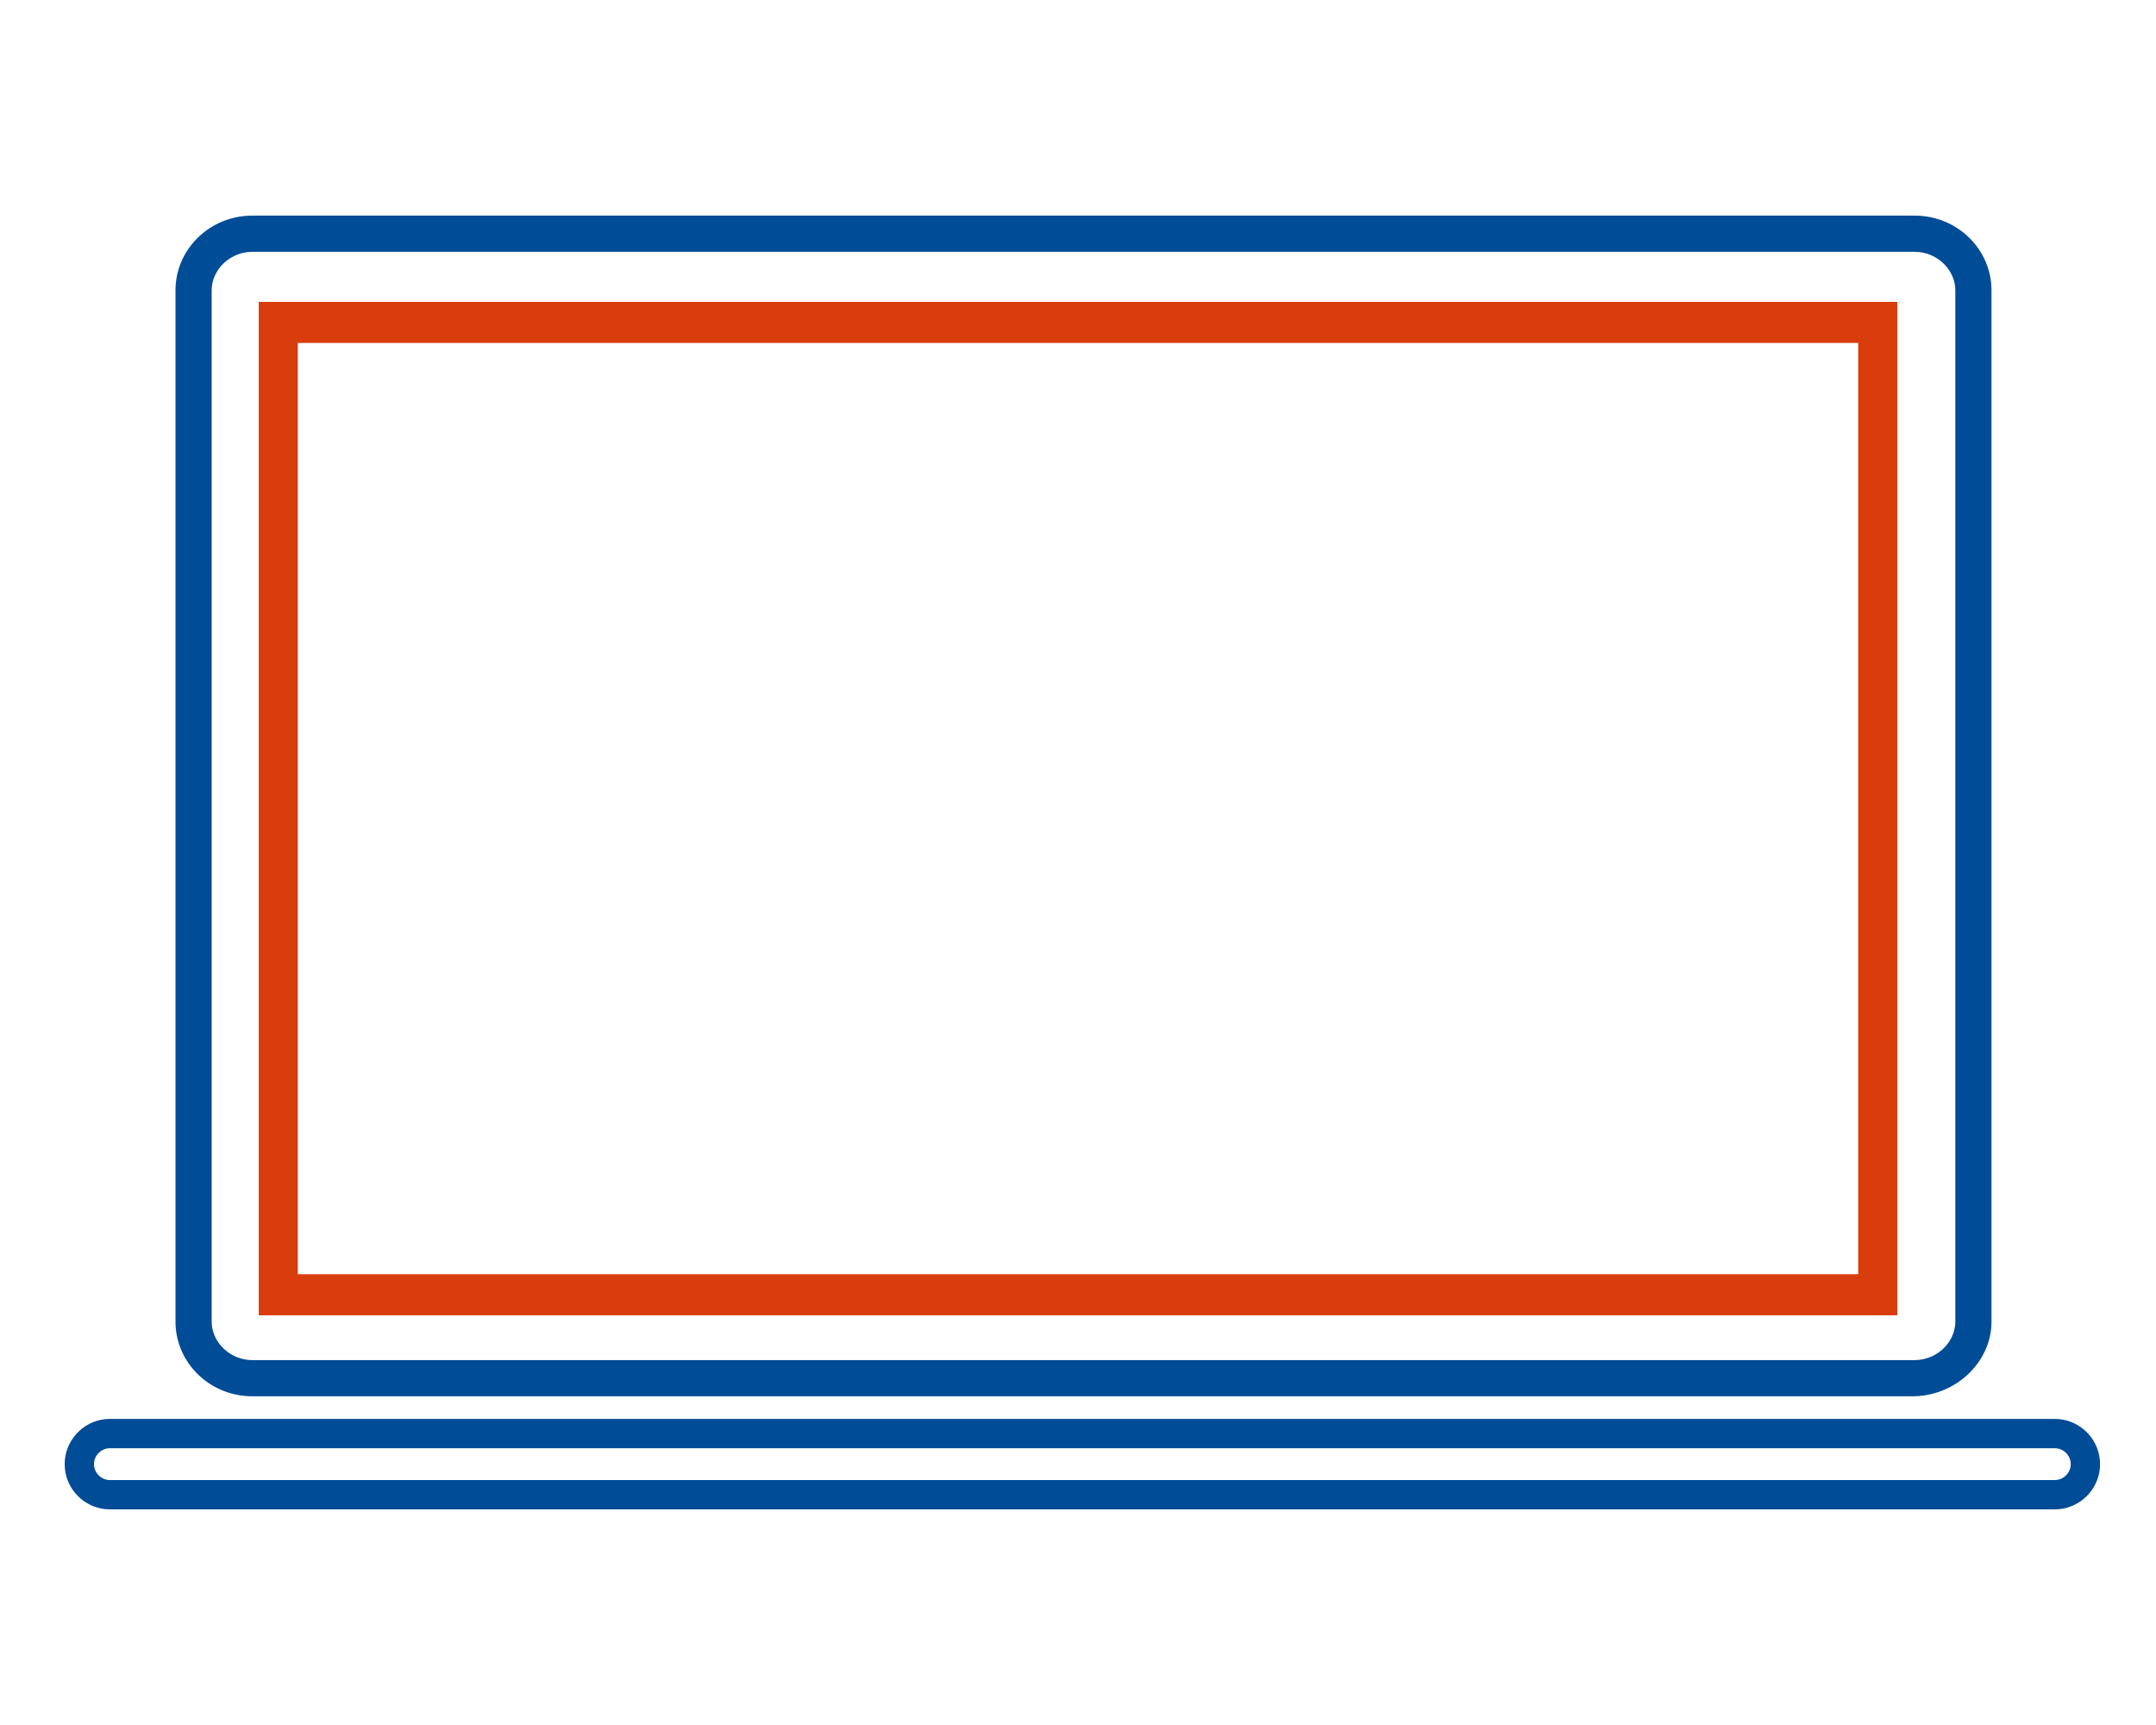 <svg width="100" height="80" viewBox="0 0 100 80" fill="none" xmlns="http://www.w3.org/2000/svg">
<mask id="mask0_1157_851" style="mask-type:alpha" maskUnits="userSpaceOnUse" x="0" y="0" width="100" height="80">
<rect width="100" height="80" fill="#D9D9D9"/>
</mask>
<g mask="url(#mask0_1157_851)">
<path d="M90.692 13.462C90.692 12.577 89.954 11.784 88.998 11.688L88.804 11.678H11.706L11.512 11.688C10.555 11.784 9.818 12.577 9.818 13.462V61.294L9.828 61.47C9.917 62.282 10.619 62.978 11.512 63.068L11.706 63.077H88.804C89.787 63.077 90.586 62.34 90.682 61.47L90.692 61.294V13.462ZM92.37 61.294L92.365 61.47C92.269 63.221 90.733 64.66 88.885 64.751L88.699 64.755H11.706L11.521 64.751C9.678 64.66 8.235 63.221 8.144 61.47L8.14 61.294V13.462C8.14 11.633 9.616 10.098 11.521 10.004L11.706 10H88.804L88.989 10.004C90.893 10.098 92.37 11.632 92.37 13.462V61.294Z" fill="#004C96"/>
<path d="M95.307 68.64V70H5.098V68.64H95.307ZM96.046 67.902C96.046 67.499 95.71 67.164 95.307 67.164H5.098C4.695 67.164 4.36 67.499 4.36 67.902C4.36 68.305 4.695 68.64 5.098 68.64V70L4.884 69.989C3.9 69.889 3.111 69.101 3.011 68.117L3 67.902C3 66.821 3.83 65.923 4.884 65.815L5.098 65.805H95.307L95.521 65.815C96.575 65.923 97.405 66.821 97.405 67.902L97.394 68.117C97.293 69.1 96.505 69.889 95.521 69.989L95.307 70V68.64C95.71 68.64 96.046 68.305 96.046 67.902Z" fill="#004C96"/>
<path d="M88 14V61H12V14H88ZM13.812 59.094H86.188V15.905H13.812V59.094Z" fill="#D93D0D"/>
</g>
</svg>
